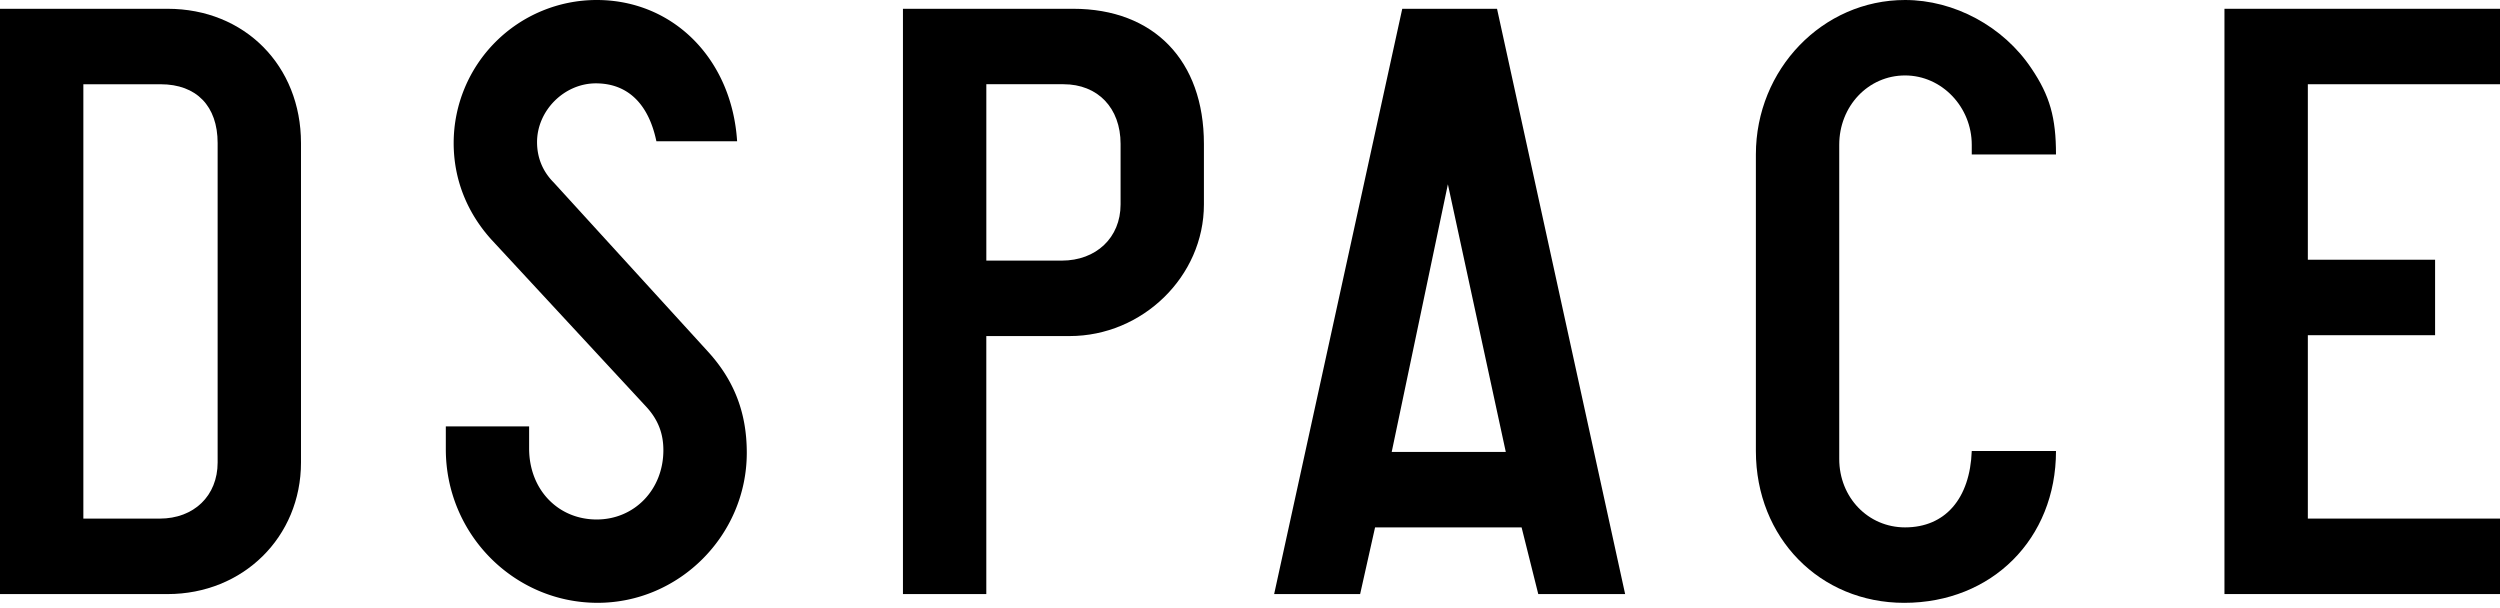 <svg xmlns="http://www.w3.org/2000/svg" width="111" height="27" viewBox="0 0 111 27"><path d="M0 .39h7.441c3.428 0 5.923 2.532 5.923 5.961v14.182c0 3.312-2.572 5.844-5.923 5.844H0V.39zm7.091 22.636c1.52 0 2.572-1.013 2.572-2.493V6.351c0-1.637-.935-2.61-2.533-2.61H3.701v19.286h3.39z"/><path d="M23.493 18.935v.974c0 1.831 1.286 3.156 3 3.156 1.675 0 2.961-1.324 2.961-3.077 0-.74-.233-1.364-.779-1.948l-6.857-7.403c-1.092-1.208-1.675-2.689-1.675-4.286A6.352 6.352 0 0 1 26.494 0c3.39 0 6 2.61 6.234 6.272h-3.584c-.35-1.675-1.285-2.571-2.688-2.571-1.403 0-2.611 1.207-2.611 2.61 0 .662.233 1.285.74 1.792l6.858 7.519c1.169 1.285 1.714 2.727 1.714 4.481 0 3.662-3 6.662-6.623 6.662-3.701 0-6.74-3.039-6.74-6.819v-1.013h3.699z"/><path d="M40.091.39h7.558c3.584 0 5.805 2.298 5.805 5.999v2.688c0 3.196-2.727 5.844-5.961 5.844h-3.701v11.455h-3.701V.39zm7.052 11.181c1.52 0 2.611-1.013 2.611-2.494V6.389c0-1.597-1.013-2.649-2.533-2.649h-3.428v7.831h3.35z"/><path d="M60.39 26.377h-3.818L62.26.39h4.208l5.688 25.987h-3.857l-.74-2.961h-6.506l-.663 2.961zm3.896-18.195-2.494 11.883h5.065L64.286 8.182z"/><path d="M91.286 20.026c0 3.896-2.845 6.74-6.74 6.74-3.74 0-6.585-2.883-6.585-6.74V6.857c0-3.78 2.962-6.857 6.623-6.857 2.182 0 4.364 1.168 5.611 3.038.818 1.209 1.091 2.182 1.091 3.819h-3.74v-.428c0-1.675-1.325-3.079-2.962-3.079-1.636 0-2.922 1.364-2.922 3.079v13.948c0 1.714 1.286 3.039 2.922 3.039 1.792 0 2.883-1.286 2.962-3.39h3.74z"/><path d="M98.766.39H111v3.35h-8.532v7.792h5.65v3.351h-5.65v8.142H111v3.351H98.766V.39z"/></svg>